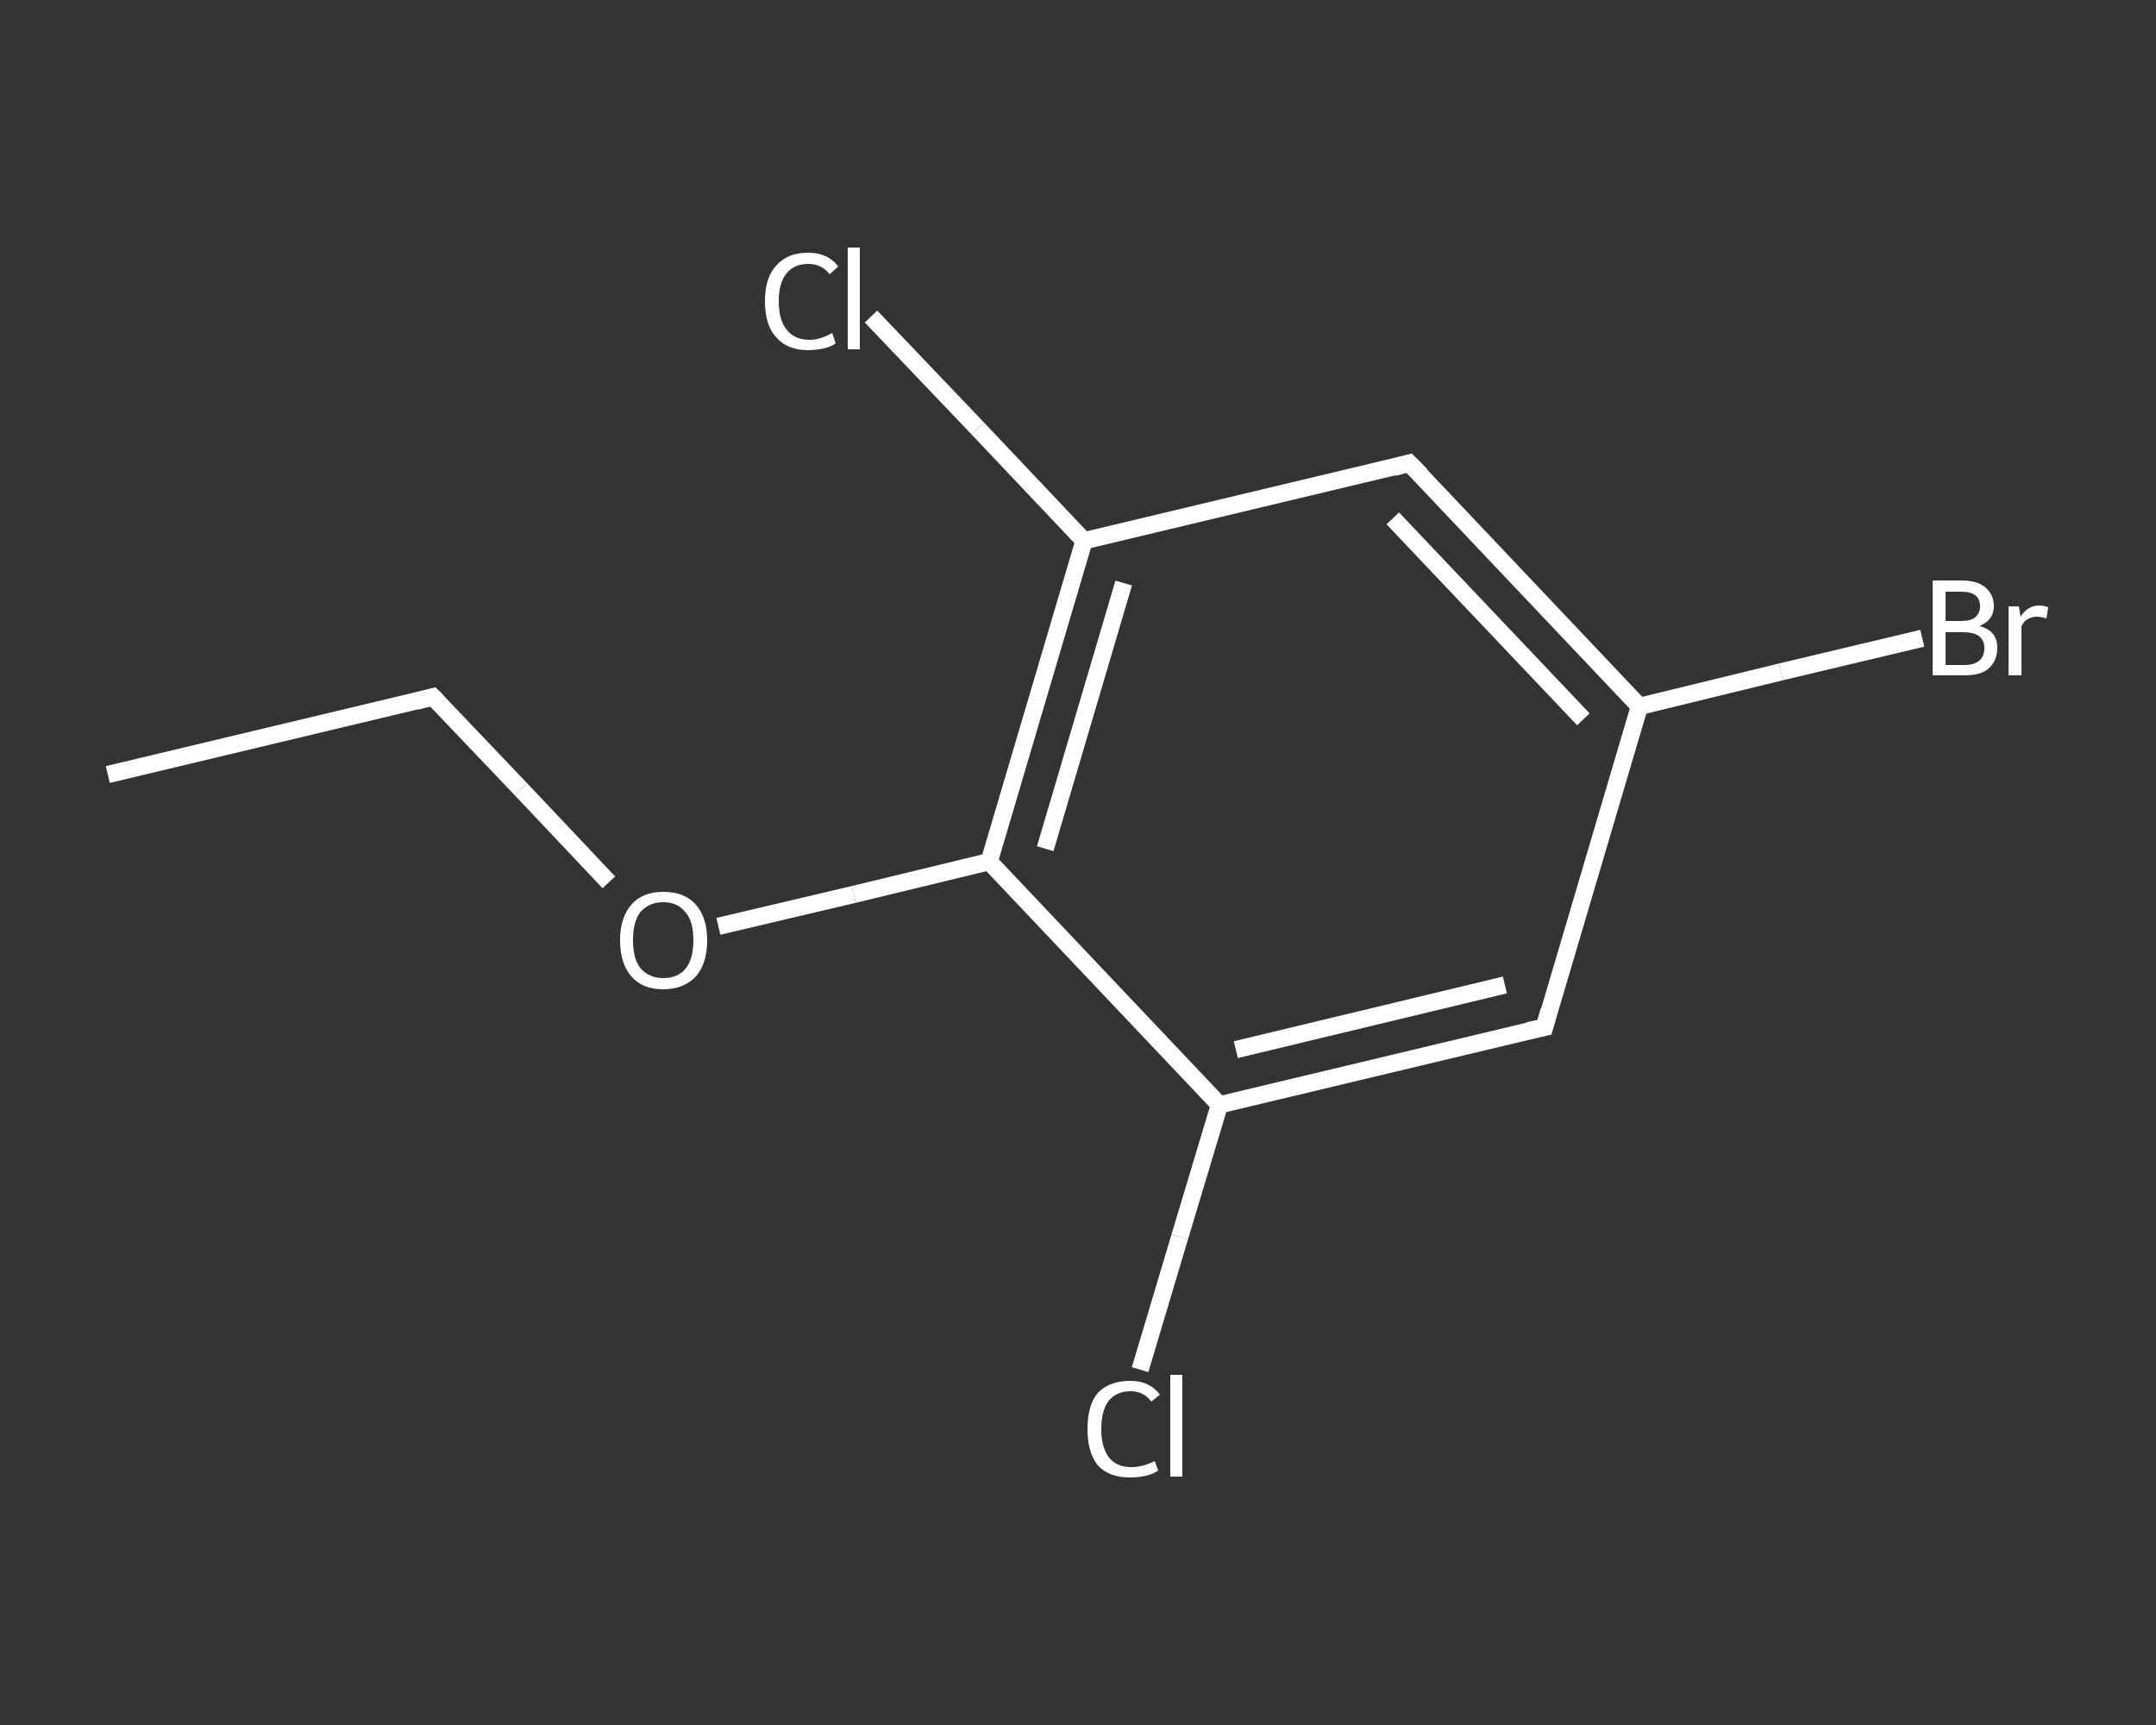 <?xml version='1.0' encoding='iso-8859-1'?>
<svg version='1.1' baseProfile='full'
              xmlns='http://www.w3.org/2000/svg'
                      xmlns:rdkit='http://www.rdkit.org/xml'
                      xmlns:xlink='http://www.w3.org/1999/xlink'
                  xml:space='preserve'
width='250px' height='200px' viewBox='0 0 250 200'>
<rect x="0" y="0" width="250" height="200" fill="#333333" stroke="none"/>
<!-- END OF HEADER -->
<rect style='opacity:1.0;fill:transparent;stroke:none' width='250.0' height='200.0' x='0.0' y='0.0'> </rect>
<path class='bond-0 atom-0 atom-1' d='M 12.5,89.8 L 50.2,80.8' style='fill:none;fill-rule:evenodd;stroke:#FFFFFF;stroke-width:2.0px;stroke-linecap:butt;stroke-linejoin:miter;stroke-opacity:1' />
<path class='bond-1 atom-1 atom-2' d='M 50.2,80.8 L 60.4,91.5' style='fill:none;fill-rule:evenodd;stroke:#FFFFFF;stroke-width:2.0px;stroke-linecap:butt;stroke-linejoin:miter;stroke-opacity:1' />
<path class='bond-1 atom-1 atom-2' d='M 60.4,91.5 L 70.6,102.3' style='fill:none;fill-rule:evenodd;stroke:#FFFFFF;stroke-width:2.0px;stroke-linecap:butt;stroke-linejoin:miter;stroke-opacity:1' />
<path class='bond-2 atom-2 atom-3' d='M 83.3,107.4 L 99.0,103.7' style='fill:none;fill-rule:evenodd;stroke:#FFFFFF;stroke-width:2.0px;stroke-linecap:butt;stroke-linejoin:miter;stroke-opacity:1' />
<path class='bond-2 atom-2 atom-3' d='M 99.0,103.7 L 114.7,99.9' style='fill:none;fill-rule:evenodd;stroke:#FFFFFF;stroke-width:2.0px;stroke-linecap:butt;stroke-linejoin:miter;stroke-opacity:1' />
<path class='bond-3 atom-3 atom-4' d='M 114.7,99.9 L 125.7,62.7' style='fill:none;fill-rule:evenodd;stroke:#FFFFFF;stroke-width:2.0px;stroke-linecap:butt;stroke-linejoin:miter;stroke-opacity:1' />
<path class='bond-3 atom-3 atom-4' d='M 121.2,98.4 L 130.3,67.6' style='fill:none;fill-rule:evenodd;stroke:#FFFFFF;stroke-width:2.0px;stroke-linecap:butt;stroke-linejoin:miter;stroke-opacity:1' />
<path class='bond-4 atom-4 atom-5' d='M 125.7,62.7 L 113.4,49.7' style='fill:none;fill-rule:evenodd;stroke:#FFFFFF;stroke-width:2.0px;stroke-linecap:butt;stroke-linejoin:miter;stroke-opacity:1' />
<path class='bond-4 atom-4 atom-5' d='M 113.4,49.7 L 101.0,36.7' style='fill:none;fill-rule:evenodd;stroke:#FFFFFF;stroke-width:2.0px;stroke-linecap:butt;stroke-linejoin:miter;stroke-opacity:1' />
<path class='bond-5 atom-4 atom-6' d='M 125.7,62.7 L 163.4,53.7' style='fill:none;fill-rule:evenodd;stroke:#FFFFFF;stroke-width:2.0px;stroke-linecap:butt;stroke-linejoin:miter;stroke-opacity:1' />
<path class='bond-6 atom-6 atom-7' d='M 163.4,53.7 L 190.1,81.9' style='fill:none;fill-rule:evenodd;stroke:#FFFFFF;stroke-width:2.0px;stroke-linecap:butt;stroke-linejoin:miter;stroke-opacity:1' />
<path class='bond-6 atom-6 atom-7' d='M 161.5,60.1 L 183.6,83.4' style='fill:none;fill-rule:evenodd;stroke:#FFFFFF;stroke-width:2.0px;stroke-linecap:butt;stroke-linejoin:miter;stroke-opacity:1' />
<path class='bond-7 atom-7 atom-8' d='M 190.1,81.9 L 206.5,77.9' style='fill:none;fill-rule:evenodd;stroke:#FFFFFF;stroke-width:2.0px;stroke-linecap:butt;stroke-linejoin:miter;stroke-opacity:1' />
<path class='bond-7 atom-7 atom-8' d='M 206.5,77.9 L 222.9,74.0' style='fill:none;fill-rule:evenodd;stroke:#FFFFFF;stroke-width:2.0px;stroke-linecap:butt;stroke-linejoin:miter;stroke-opacity:1' />
<path class='bond-8 atom-7 atom-9' d='M 190.1,81.9 L 179.1,119.1' style='fill:none;fill-rule:evenodd;stroke:#FFFFFF;stroke-width:2.0px;stroke-linecap:butt;stroke-linejoin:miter;stroke-opacity:1' />
<path class='bond-9 atom-9 atom-10' d='M 179.1,119.1 L 141.4,128.1' style='fill:none;fill-rule:evenodd;stroke:#FFFFFF;stroke-width:2.0px;stroke-linecap:butt;stroke-linejoin:miter;stroke-opacity:1' />
<path class='bond-9 atom-9 atom-10' d='M 174.5,114.2 L 143.3,121.7' style='fill:none;fill-rule:evenodd;stroke:#FFFFFF;stroke-width:2.0px;stroke-linecap:butt;stroke-linejoin:miter;stroke-opacity:1' />
<path class='bond-10 atom-10 atom-11' d='M 141.4,128.1 L 136.8,143.4' style='fill:none;fill-rule:evenodd;stroke:#FFFFFF;stroke-width:2.0px;stroke-linecap:butt;stroke-linejoin:miter;stroke-opacity:1' />
<path class='bond-10 atom-10 atom-11' d='M 136.8,143.4 L 132.2,158.8' style='fill:none;fill-rule:evenodd;stroke:#FFFFFF;stroke-width:2.0px;stroke-linecap:butt;stroke-linejoin:miter;stroke-opacity:1' />
<path class='bond-11 atom-10 atom-3' d='M 141.4,128.1 L 114.7,99.9' style='fill:none;fill-rule:evenodd;stroke:#FFFFFF;stroke-width:2.0px;stroke-linecap:butt;stroke-linejoin:miter;stroke-opacity:1' />
<path d='M 48.3,81.3 L 50.2,80.8 L 50.7,81.3' style='fill:none;stroke:#FFFFFF;stroke-width:2.0px;stroke-linecap:butt;stroke-linejoin:miter;stroke-opacity:1;' />
<path d='M 161.6,54.2 L 163.4,53.7 L 164.8,55.1' style='fill:none;stroke:#FFFFFF;stroke-width:2.0px;stroke-linecap:butt;stroke-linejoin:miter;stroke-opacity:1;' />
<path d='M 179.6,117.2 L 179.1,119.1 L 177.2,119.5' style='fill:none;stroke:#FFFFFF;stroke-width:2.0px;stroke-linecap:butt;stroke-linejoin:miter;stroke-opacity:1;' />
<path class='atom-2' d='M 71.9 109.0
Q 71.9 106.4, 73.2 104.9
Q 74.5 103.4, 76.9 103.4
Q 79.4 103.4, 80.7 104.9
Q 82.0 106.4, 82.0 109.0
Q 82.0 111.7, 80.7 113.2
Q 79.3 114.7, 76.9 114.7
Q 74.5 114.7, 73.2 113.2
Q 71.9 111.7, 71.9 109.0
M 76.9 113.4
Q 78.6 113.4, 79.5 112.3
Q 80.4 111.2, 80.4 109.0
Q 80.4 106.8, 79.5 105.8
Q 78.6 104.6, 76.9 104.6
Q 75.3 104.6, 74.3 105.7
Q 73.4 106.8, 73.4 109.0
Q 73.4 111.2, 74.3 112.3
Q 75.3 113.4, 76.9 113.4
' fill='#FFFFFF'/>
<path class='atom-5' d='M 88.7 34.9
Q 88.7 32.2, 90.0 30.8
Q 91.3 29.3, 93.7 29.3
Q 96.0 29.3, 97.2 30.9
L 96.2 31.8
Q 95.3 30.6, 93.7 30.6
Q 92.1 30.6, 91.2 31.7
Q 90.3 32.8, 90.3 34.9
Q 90.3 37.1, 91.2 38.2
Q 92.1 39.4, 93.9 39.4
Q 95.1 39.4, 96.5 38.6
L 96.9 39.8
Q 96.4 40.2, 95.5 40.4
Q 94.6 40.6, 93.7 40.6
Q 91.3 40.6, 90.0 39.1
Q 88.7 37.7, 88.7 34.9
' fill='#FFFFFF'/>
<path class='atom-5' d='M 98.3 28.7
L 99.7 28.7
L 99.7 40.5
L 98.3 40.5
L 98.3 28.7
' fill='#FFFFFF'/>
<path class='atom-8' d='M 229.5 72.6
Q 230.5 72.8, 231.1 73.5
Q 231.6 74.1, 231.6 75.1
Q 231.6 76.6, 230.6 77.5
Q 229.7 78.3, 227.8 78.3
L 224.1 78.3
L 224.1 67.3
L 227.4 67.3
Q 229.3 67.3, 230.2 68.1
Q 231.2 68.9, 231.2 70.3
Q 231.2 71.9, 229.5 72.6
M 225.6 68.6
L 225.6 72.0
L 227.4 72.0
Q 228.5 72.0, 229.0 71.6
Q 229.6 71.1, 229.6 70.3
Q 229.6 68.6, 227.4 68.6
L 225.6 68.6
M 227.8 77.1
Q 228.9 77.1, 229.5 76.6
Q 230.1 76.1, 230.1 75.1
Q 230.1 74.2, 229.4 73.7
Q 228.8 73.3, 227.6 73.3
L 225.6 73.3
L 225.6 77.1
L 227.8 77.1
' fill='#FFFFFF'/>
<path class='atom-8' d='M 234.1 70.3
L 234.3 71.5
Q 235.1 70.2, 236.5 70.2
Q 236.9 70.2, 237.5 70.4
L 237.3 71.7
Q 236.6 71.5, 236.2 71.5
Q 235.6 71.5, 235.1 71.8
Q 234.7 72.0, 234.4 72.6
L 234.4 78.3
L 232.9 78.3
L 232.9 70.3
L 234.1 70.3
' fill='#FFFFFF'/>
<path class='atom-11' d='M 126.1 165.7
Q 126.1 162.9, 127.3 161.5
Q 128.6 160.1, 131.1 160.1
Q 133.3 160.1, 134.5 161.7
L 133.5 162.5
Q 132.6 161.3, 131.1 161.3
Q 129.4 161.3, 128.5 162.5
Q 127.7 163.6, 127.7 165.7
Q 127.7 167.8, 128.6 169.0
Q 129.5 170.1, 131.2 170.1
Q 132.5 170.1, 133.9 169.4
L 134.3 170.5
Q 133.7 170.9, 132.9 171.1
Q 132.0 171.3, 131.0 171.3
Q 128.6 171.3, 127.3 169.9
Q 126.1 168.4, 126.1 165.7
' fill='#FFFFFF'/>
<path class='atom-11' d='M 135.7 159.4
L 137.1 159.4
L 137.1 171.2
L 135.7 171.2
L 135.7 159.4
' fill='#FFFFFF'/>
</svg>
